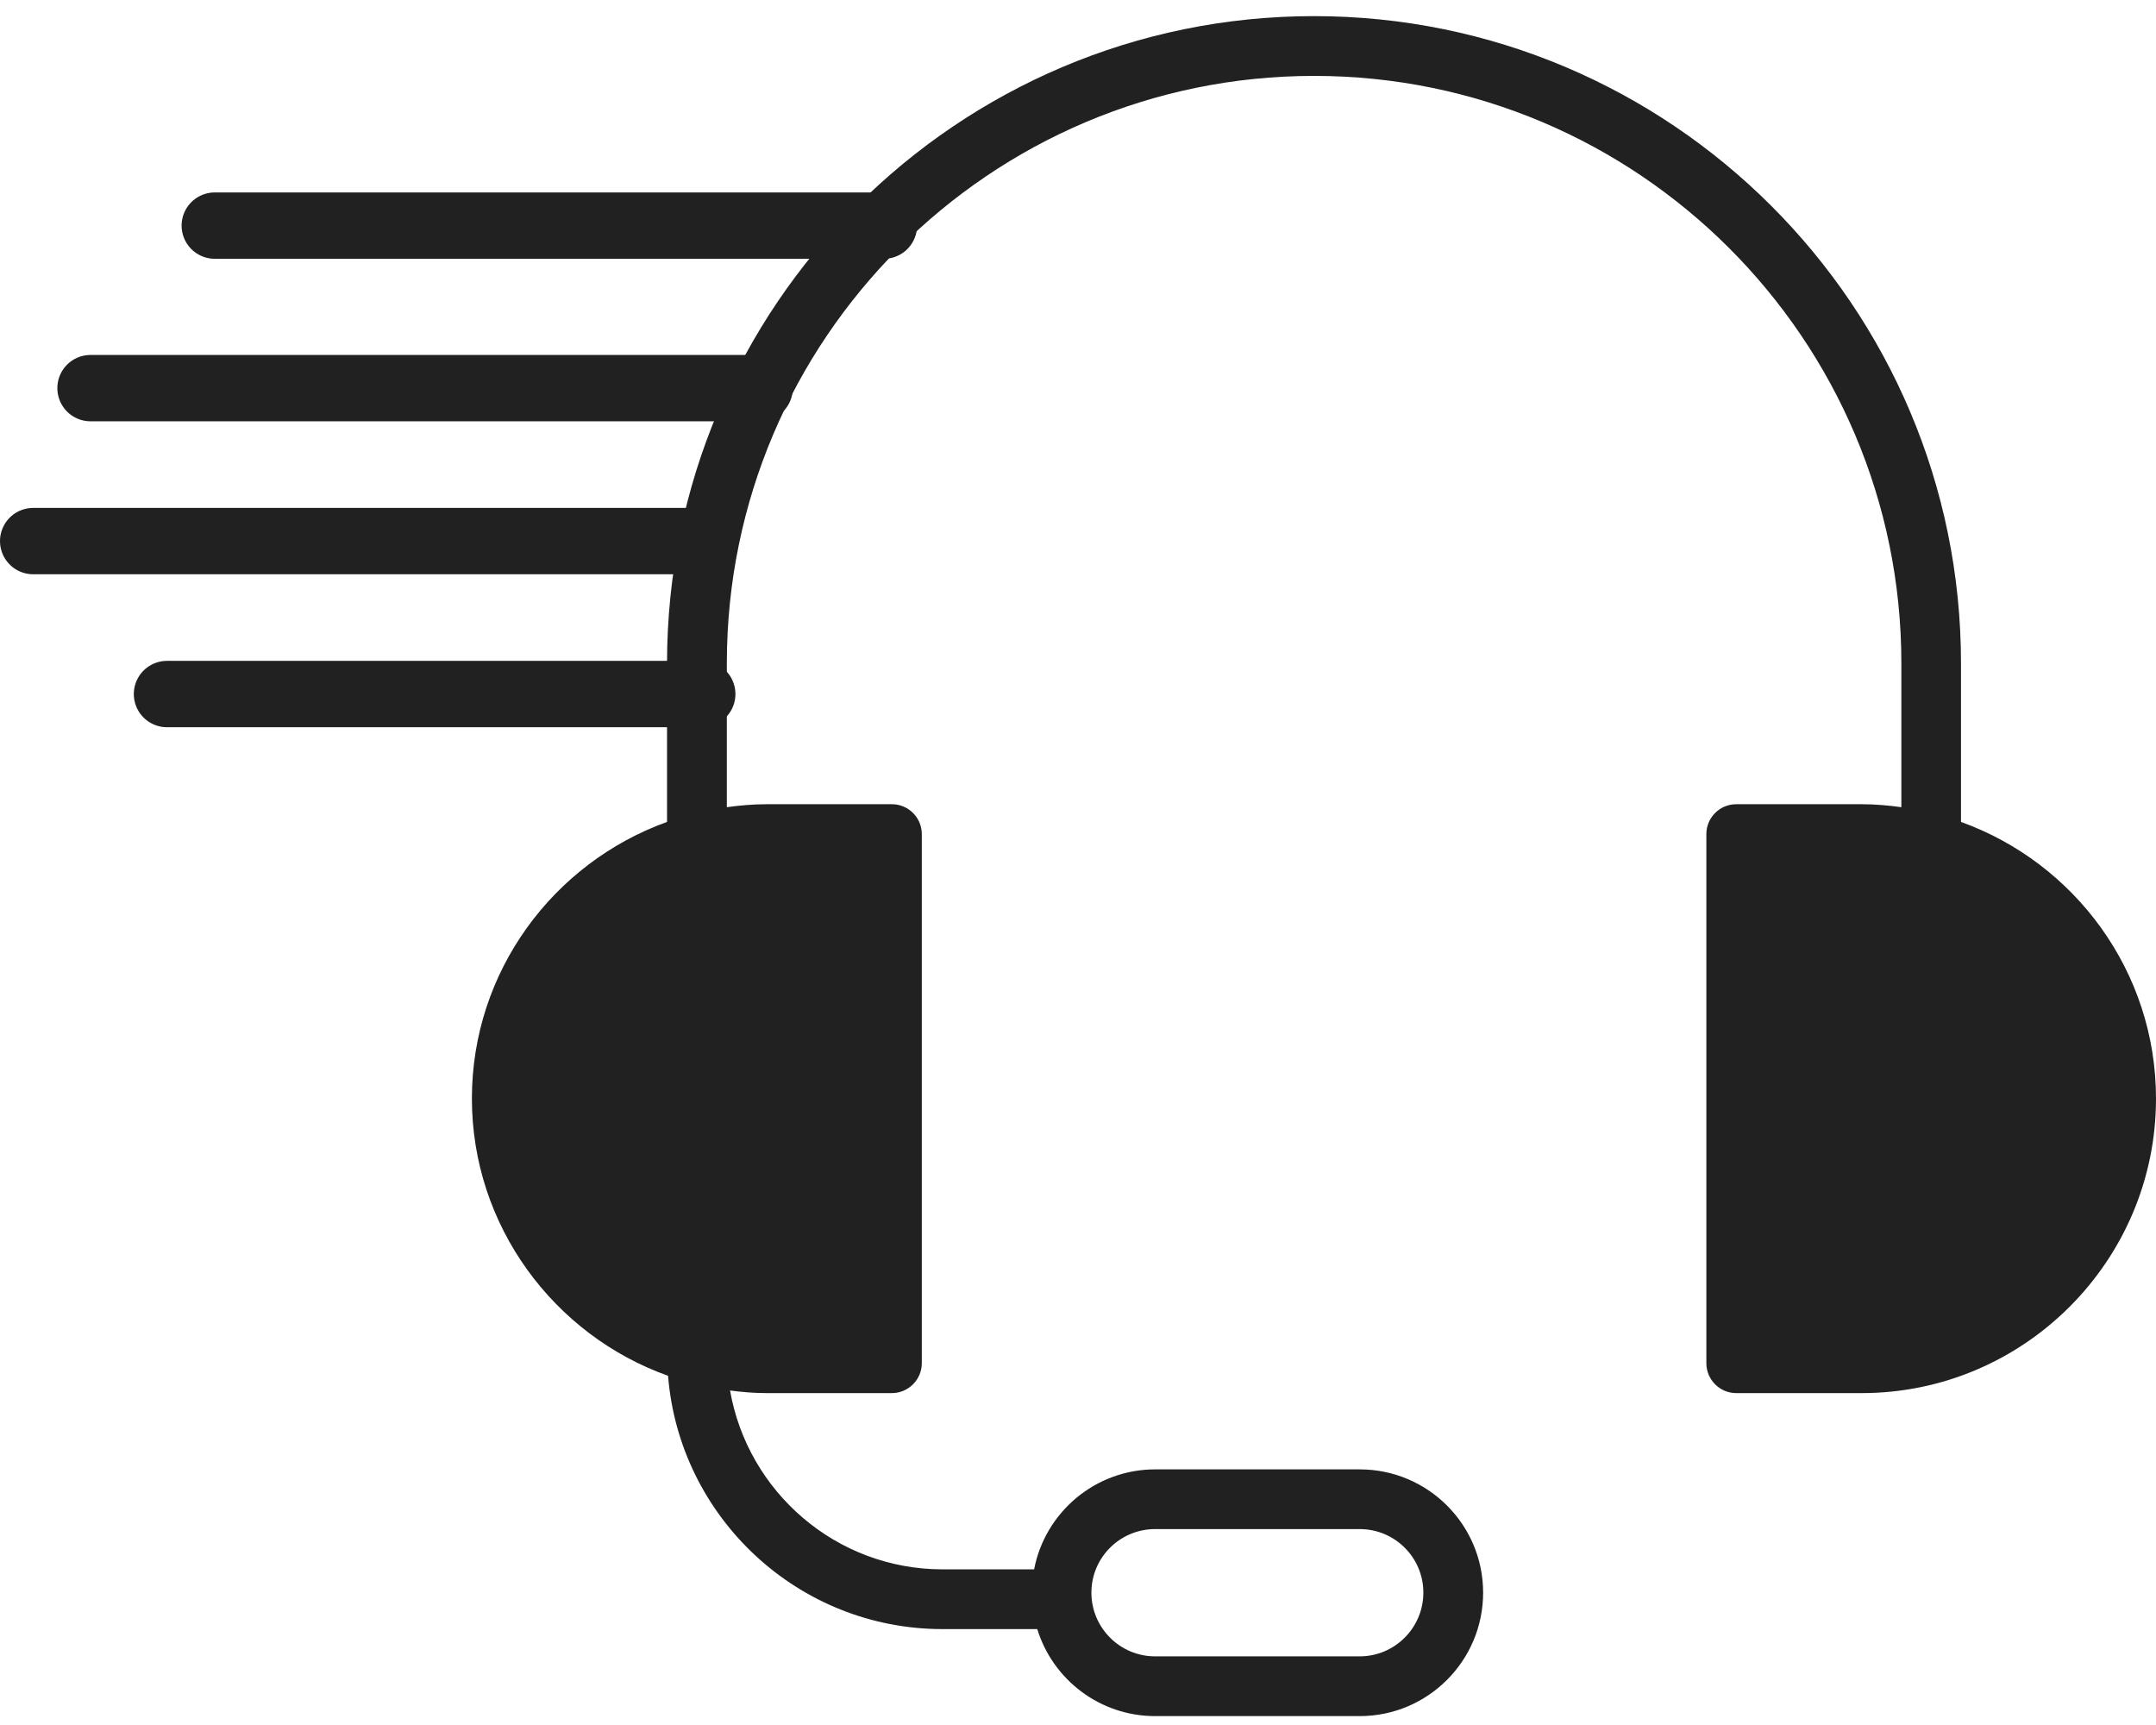 <svg width="65" height="52" viewBox="0 0 65 52" fill="none" xmlns="http://www.w3.org/2000/svg">
<path d="M59.121 24.777V19.992C59.121 9.233 50.368 0.486 39.615 0.486C28.863 0.486 20.11 9.233 20.11 19.992V24.777C16.687 26.008 14.227 29.279 14.227 33.116C14.227 36.952 16.701 40.248 20.141 41.473C20.483 45.741 24.061 49.109 28.415 49.109H31.272C31.74 50.629 33.156 51.732 34.827 51.732H40.993C43.046 51.732 44.714 50.064 44.714 48.011C44.714 45.958 43.046 44.294 40.993 44.294H34.827C33.019 44.294 31.506 45.591 31.177 47.308H28.415C25.209 47.308 22.543 44.974 22.01 41.916C22.37 41.964 22.737 41.995 23.108 41.995H26.891C27.384 41.995 27.791 41.588 27.791 41.095V25.144C27.791 24.646 27.384 24.243 26.891 24.243H23.108C22.701 24.243 22.305 24.279 21.913 24.333V19.992C21.913 10.23 29.855 2.288 39.618 2.288C49.38 2.288 57.323 10.23 57.323 19.992V24.333C56.933 24.279 56.537 24.243 56.127 24.243H52.345C51.847 24.243 51.444 24.646 51.444 25.144V41.095C51.444 41.588 51.847 41.995 52.345 41.995H56.127C61.019 41.995 65 38.008 65 33.116C65 29.28 62.543 26.008 59.121 24.777ZM34.825 46.094H40.991C42.054 46.094 42.912 46.952 42.912 48.01C42.912 49.066 42.054 49.931 40.991 49.931H34.825C33.769 49.931 32.904 49.073 32.904 48.01C32.904 46.948 33.769 46.094 34.825 46.094Z" fill="#212121"/>
<path d="M6.475 6.801H26.648" stroke="#212121" stroke-width="2" stroke-linecap="round"/>
<path d="M2.729 11.7H22.901" stroke="#212121" stroke-width="2" stroke-linecap="round"/>
<path d="M1 16.311H21.172" stroke="#212121" stroke-width="2" stroke-linecap="round"/>
<path d="M5.034 20.922L21.172 20.922" stroke="#212121" stroke-width="2" stroke-linecap="round"/>
</svg>
